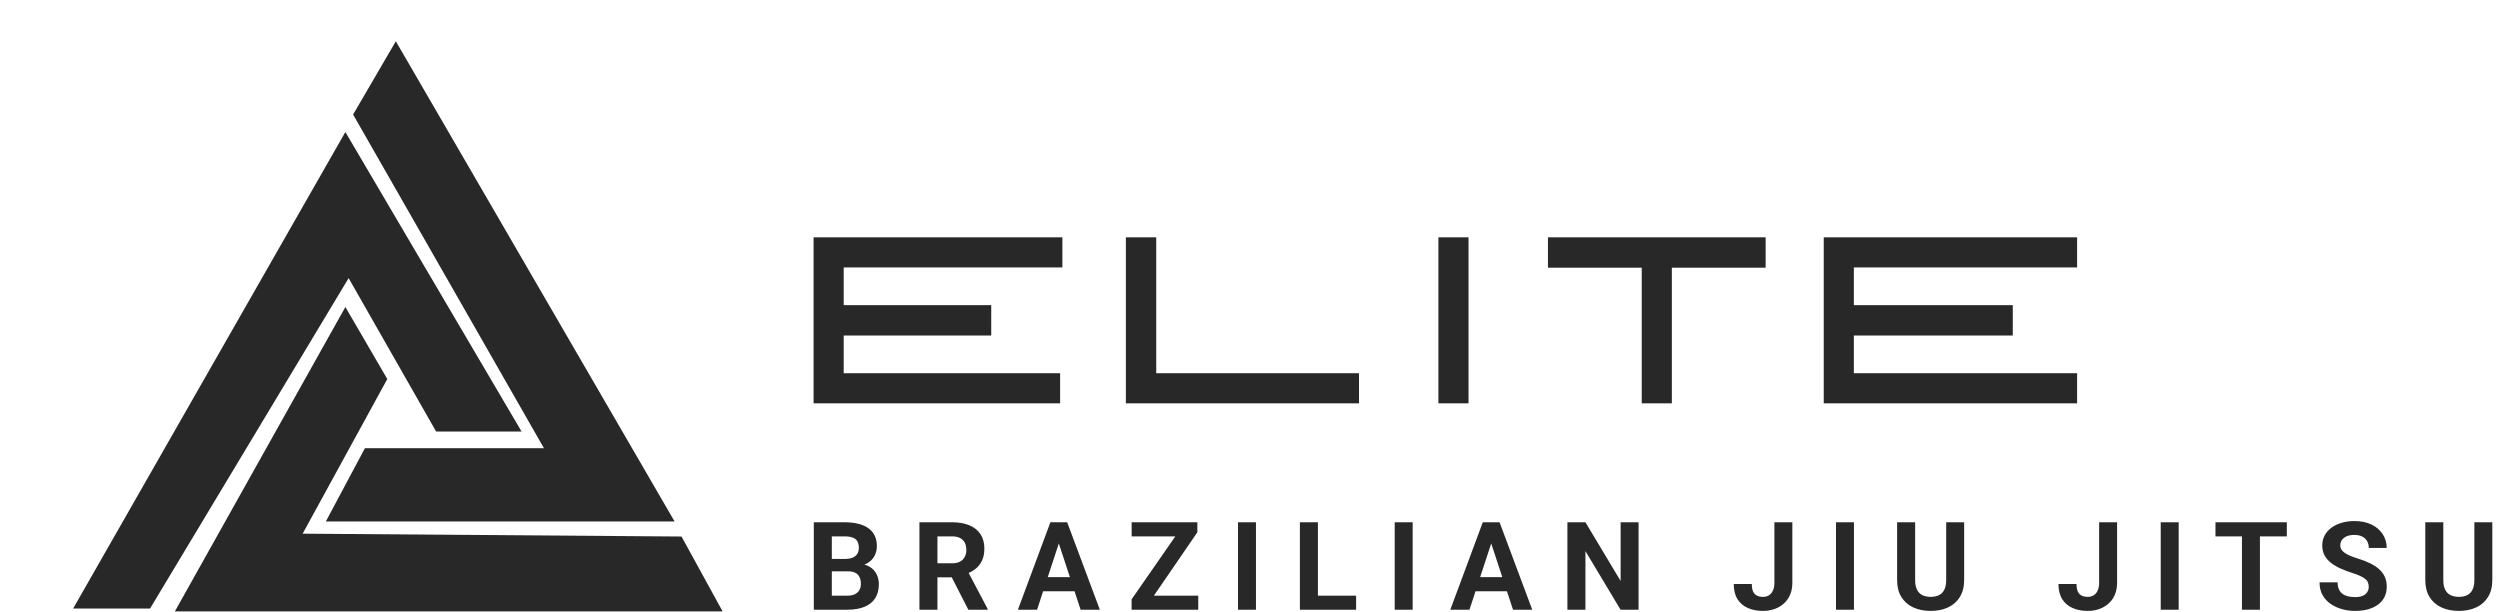 <svg xmlns="http://www.w3.org/2000/svg" width="2968" height="726" viewBox="0 0 2968 726" fill="none"><path d="M857.879 725.85H207.6L410.027 364.477L459.788 449.989L359.3 633.574L809.084 636.956L857.879 725.85Z" fill="#282829"></path><path d="M86.82 722.468H178.13L413.892 330.175L517.763 512.311H619.218L410.027 156.736L86.82 722.468Z" fill="#282829"></path><path d="M433.217 532.119L386.837 619.081H800.871L469.934 49L419.206 135.961L645.789 532.119H433.217Z" fill="#282829"></path><path d="M965.879 478.849V281.746H1261.27V317.504H1001.64V362.273H1176.79V398.322H1001.64V443.091H1258.56V478.849H965.879Z" fill="#282829"></path><path d="M1372.68 281.746V443.091H1613.39V478.849H1336.63V281.746H1372.68Z" fill="#282829"></path><path d="M1707.67 478.849V281.746H1743.43V478.849H1707.67Z" fill="#282829"></path><path d="M2096.16 281.746V317.794H1984.81V478.849H1949.06V317.794H1837.71V281.746H2096.16Z" fill="#282829"></path><path d="M2165.14 478.849V281.746H2465.93V317.504H2200.89V362.273H2389.57V398.322H2200.89V443.091H2465.93V478.849H2165.14Z" fill="#282829"></path><path d="M1006.8 678.283H980.126L979.983 663.594H1002.37C1006.32 663.594 1009.55 663.094 1012.07 662.096C1014.59 661.05 1016.47 659.553 1017.71 657.604C1018.99 655.607 1019.63 653.183 1019.63 650.33C1019.63 647.098 1019.01 644.483 1017.78 642.486C1016.59 640.49 1014.71 639.04 1012.14 638.136C1009.62 637.233 1006.37 636.782 1002.37 636.782H987.542V723.85H966.149V620.024H1002.37C1008.41 620.024 1013.81 620.594 1018.56 621.735C1023.36 622.876 1027.43 624.611 1030.75 626.941C1034.08 629.27 1036.63 632.218 1038.38 635.783C1040.14 639.301 1041.02 643.485 1041.02 648.334C1041.02 652.612 1040.05 656.558 1038.1 660.171C1036.2 663.784 1033.18 666.731 1029.04 669.013C1024.96 671.295 1019.61 672.555 1013 672.792L1006.8 678.283ZM1005.87 723.85H974.278L982.621 707.163H1005.87C1009.62 707.163 1012.69 706.569 1015.07 705.381C1017.44 704.145 1019.2 702.481 1020.34 700.389C1021.48 698.297 1022.06 695.897 1022.06 693.187C1022.06 690.144 1021.53 687.506 1020.49 685.272C1019.49 683.037 1017.87 681.326 1015.64 680.137C1013.4 678.901 1010.46 678.283 1006.8 678.283H986.187L986.329 663.594H1012L1016.92 669.37C1023.24 669.275 1028.33 670.392 1032.18 672.721C1036.08 675.003 1038.91 677.974 1040.67 681.635C1042.47 685.295 1043.38 689.217 1043.38 693.401C1043.38 700.056 1041.93 705.666 1039.03 710.23C1036.13 714.746 1031.87 718.145 1026.26 720.427C1020.7 722.709 1013.9 723.85 1005.87 723.85ZM1091.55 620.024H1130.27C1138.21 620.024 1145.03 621.212 1150.74 623.589C1156.49 625.966 1160.91 629.484 1164 634.143C1167.09 638.802 1168.63 644.53 1168.63 651.329C1168.63 656.891 1167.68 661.668 1165.78 665.662C1163.93 669.607 1161.29 672.911 1157.87 675.574C1154.49 678.188 1150.52 680.28 1145.96 681.849L1139.18 685.414H1105.53L1105.38 668.728H1130.41C1134.17 668.728 1137.28 668.062 1139.75 666.731C1142.23 665.4 1144.08 663.546 1145.32 661.169C1146.6 658.792 1147.24 656.035 1147.24 652.897C1147.24 649.57 1146.62 646.693 1145.39 644.269C1144.15 641.844 1142.27 639.99 1139.75 638.707C1137.24 637.423 1134.07 636.782 1130.27 636.782H1112.94V723.85H1091.55V620.024ZM1149.6 723.85L1125.92 677.57L1148.53 677.428L1172.49 722.851V723.85H1149.6ZM1259.45 637.78L1231.21 723.85H1208.46L1247.04 620.024H1261.52L1259.45 637.78ZM1282.91 723.85L1254.6 637.78L1252.32 620.024H1266.94L1305.73 723.85H1282.91ZM1281.63 685.2V701.958H1226.79V685.2H1281.63ZM1422.57 707.163V723.85H1348.98V707.163H1422.57ZM1421.5 631.933L1358.47 723.85H1343.42V711.584L1406.96 620.024H1421.5V631.933ZM1414.16 620.024V636.782H1343.49V620.024H1414.16ZM1491.07 620.024V723.85H1469.75V620.024H1491.07ZM1609.98 707.163V723.85H1557.71V707.163H1609.98ZM1564.63 620.024V723.85H1543.24V620.024H1564.63ZM1677.12 620.024V723.85H1655.8V620.024H1677.12ZM1772.79 637.78L1744.55 723.85H1721.8L1760.38 620.024H1774.86L1772.79 637.78ZM1796.25 723.85L1767.94 637.78L1765.66 620.024H1780.28L1819.07 723.85H1796.25ZM1794.97 685.2V701.958H1740.13V685.2H1794.97ZM1945.32 620.024V723.85H1923.93L1882.22 654.252V723.85H1860.82V620.024H1882.22L1924 689.693V620.024H1945.32ZM2106.56 691.975V620.024H2127.88V691.975C2127.88 698.915 2126.36 704.881 2123.32 709.873C2120.28 714.817 2116.12 718.62 2110.84 721.282C2105.61 723.945 2099.72 725.276 2093.16 725.276C2086.36 725.276 2080.34 724.135 2075.12 721.853C2069.89 719.571 2065.77 716.077 2062.78 711.371C2059.78 706.617 2058.29 700.603 2058.29 693.329H2079.75C2079.75 697.133 2080.27 700.151 2081.32 702.386C2082.41 704.62 2083.96 706.213 2085.95 707.163C2087.95 708.114 2090.35 708.59 2093.16 708.59C2095.87 708.59 2098.22 707.948 2100.22 706.664C2102.21 705.381 2103.76 703.503 2104.85 701.031C2105.99 698.559 2106.56 695.54 2106.56 691.975ZM2201.02 620.024V723.85H2179.69V620.024H2201.02ZM2310.51 620.024H2331.84V688.623C2331.84 696.61 2330.12 703.336 2326.7 708.803C2323.33 714.27 2318.64 718.383 2312.65 721.14C2306.71 723.897 2299.87 725.276 2292.12 725.276C2284.37 725.276 2277.47 723.897 2271.44 721.14C2265.45 718.383 2260.74 714.27 2257.32 708.803C2253.94 703.336 2252.25 696.61 2252.25 688.623V620.024H2273.65V688.623C2273.65 693.282 2274.38 697.085 2275.86 700.032C2277.33 702.98 2279.45 705.143 2282.2 706.522C2285.01 707.9 2288.31 708.59 2292.12 708.59C2296.01 708.59 2299.32 707.9 2302.03 706.522C2304.79 705.143 2306.88 702.98 2308.3 700.032C2309.78 697.085 2310.51 693.282 2310.51 688.623V620.024ZM2492.08 691.975V620.024H2513.4V691.975C2513.4 698.915 2511.88 704.881 2508.83 709.873C2505.79 714.817 2501.63 718.62 2496.35 721.282C2491.12 723.945 2485.23 725.276 2478.67 725.276C2471.87 725.276 2465.86 724.135 2460.63 721.853C2455.4 719.571 2451.29 716.077 2448.29 711.371C2445.3 706.617 2443.8 700.603 2443.8 693.329H2465.26C2465.26 697.133 2465.79 700.151 2466.83 702.386C2467.93 704.62 2469.47 706.213 2471.47 707.163C2473.46 708.114 2475.86 708.59 2478.67 708.59C2481.38 708.59 2483.73 707.948 2485.73 706.664C2487.73 705.381 2489.27 703.503 2490.36 701.031C2491.5 698.559 2492.08 695.54 2492.08 691.975ZM2586.53 620.024V723.85H2565.21V620.024H2586.53ZM2682.98 620.024V723.85H2661.66V620.024H2682.98ZM2714.92 620.024V636.782H2630.21V620.024H2714.92ZM2812.16 696.681C2812.16 694.827 2811.87 693.163 2811.3 691.689C2810.78 690.168 2809.78 688.789 2808.31 687.553C2806.83 686.27 2804.77 685.01 2802.1 683.774C2799.44 682.538 2795.99 681.254 2791.76 679.923C2787.06 678.402 2782.59 676.691 2778.36 674.789C2774.17 672.888 2770.47 670.677 2767.23 668.157C2764.05 665.59 2761.53 662.619 2759.67 659.244C2757.87 655.869 2756.96 651.947 2756.96 647.478C2756.96 643.152 2757.92 639.23 2759.82 635.712C2761.72 632.146 2764.38 629.104 2767.8 626.584C2771.23 624.017 2775.27 622.044 2779.93 620.666C2784.63 619.287 2789.79 618.598 2795.4 618.598C2803.05 618.598 2809.73 619.976 2815.44 622.734C2821.14 625.491 2825.56 629.27 2828.7 634.072C2831.89 638.873 2833.48 644.364 2833.48 650.544H2812.23C2812.23 647.502 2811.59 644.839 2810.3 642.558C2809.07 640.228 2807.17 638.398 2804.6 637.067C2802.08 635.736 2798.89 635.07 2795.04 635.07C2791.34 635.07 2788.25 635.641 2785.77 636.782C2783.3 637.875 2781.45 639.372 2780.21 641.274C2778.98 643.128 2778.36 645.22 2778.36 647.549C2778.36 649.308 2778.79 650.901 2779.64 652.327C2780.54 653.753 2781.88 655.084 2783.63 656.32C2785.39 657.556 2787.56 658.721 2790.12 659.814C2792.69 660.908 2795.66 661.977 2799.04 663.023C2804.69 664.735 2809.66 666.66 2813.94 668.799C2818.27 670.938 2821.88 673.339 2824.78 676.001C2827.68 678.664 2829.87 681.682 2831.34 685.058C2832.81 688.433 2833.55 692.26 2833.55 696.538C2833.55 701.055 2832.67 705.095 2830.91 708.661C2829.15 712.226 2826.61 715.245 2823.28 717.717C2819.95 720.189 2815.98 722.067 2811.37 723.35C2806.76 724.634 2801.6 725.276 2795.9 725.276C2790.76 725.276 2785.7 724.61 2780.71 723.279C2775.72 721.901 2771.18 719.833 2767.09 717.075C2763.05 714.318 2759.82 710.8 2757.39 706.522C2754.97 702.243 2753.76 697.18 2753.76 691.333H2775.22C2775.22 694.565 2775.72 697.299 2776.72 699.533C2777.72 701.768 2779.12 703.574 2780.92 704.953C2782.78 706.331 2784.97 707.33 2787.48 707.948C2790.05 708.566 2792.86 708.875 2795.9 708.875C2799.61 708.875 2802.65 708.352 2805.03 707.306C2807.45 706.26 2809.23 704.81 2810.37 702.956C2811.56 701.102 2812.16 699.01 2812.16 696.681ZM2937.56 620.024H2958.88V688.623C2958.88 696.61 2957.17 703.336 2953.75 708.803C2950.37 714.27 2945.69 718.383 2939.7 721.14C2933.76 723.897 2926.91 725.276 2919.16 725.276C2911.41 725.276 2904.52 723.897 2898.48 721.14C2892.49 718.383 2887.78 714.27 2884.36 708.803C2880.99 703.336 2879.3 696.61 2879.3 688.623V620.024H2900.69V688.623C2900.69 693.282 2901.43 697.085 2902.9 700.032C2904.38 702.98 2906.49 705.143 2909.25 706.522C2912.05 707.9 2915.36 708.59 2919.16 708.59C2923.06 708.59 2926.36 707.9 2929.07 706.522C2931.83 705.143 2933.92 702.98 2935.35 700.032C2936.82 697.085 2937.56 693.282 2937.56 688.623V620.024Z" fill="#282829"></path></svg>